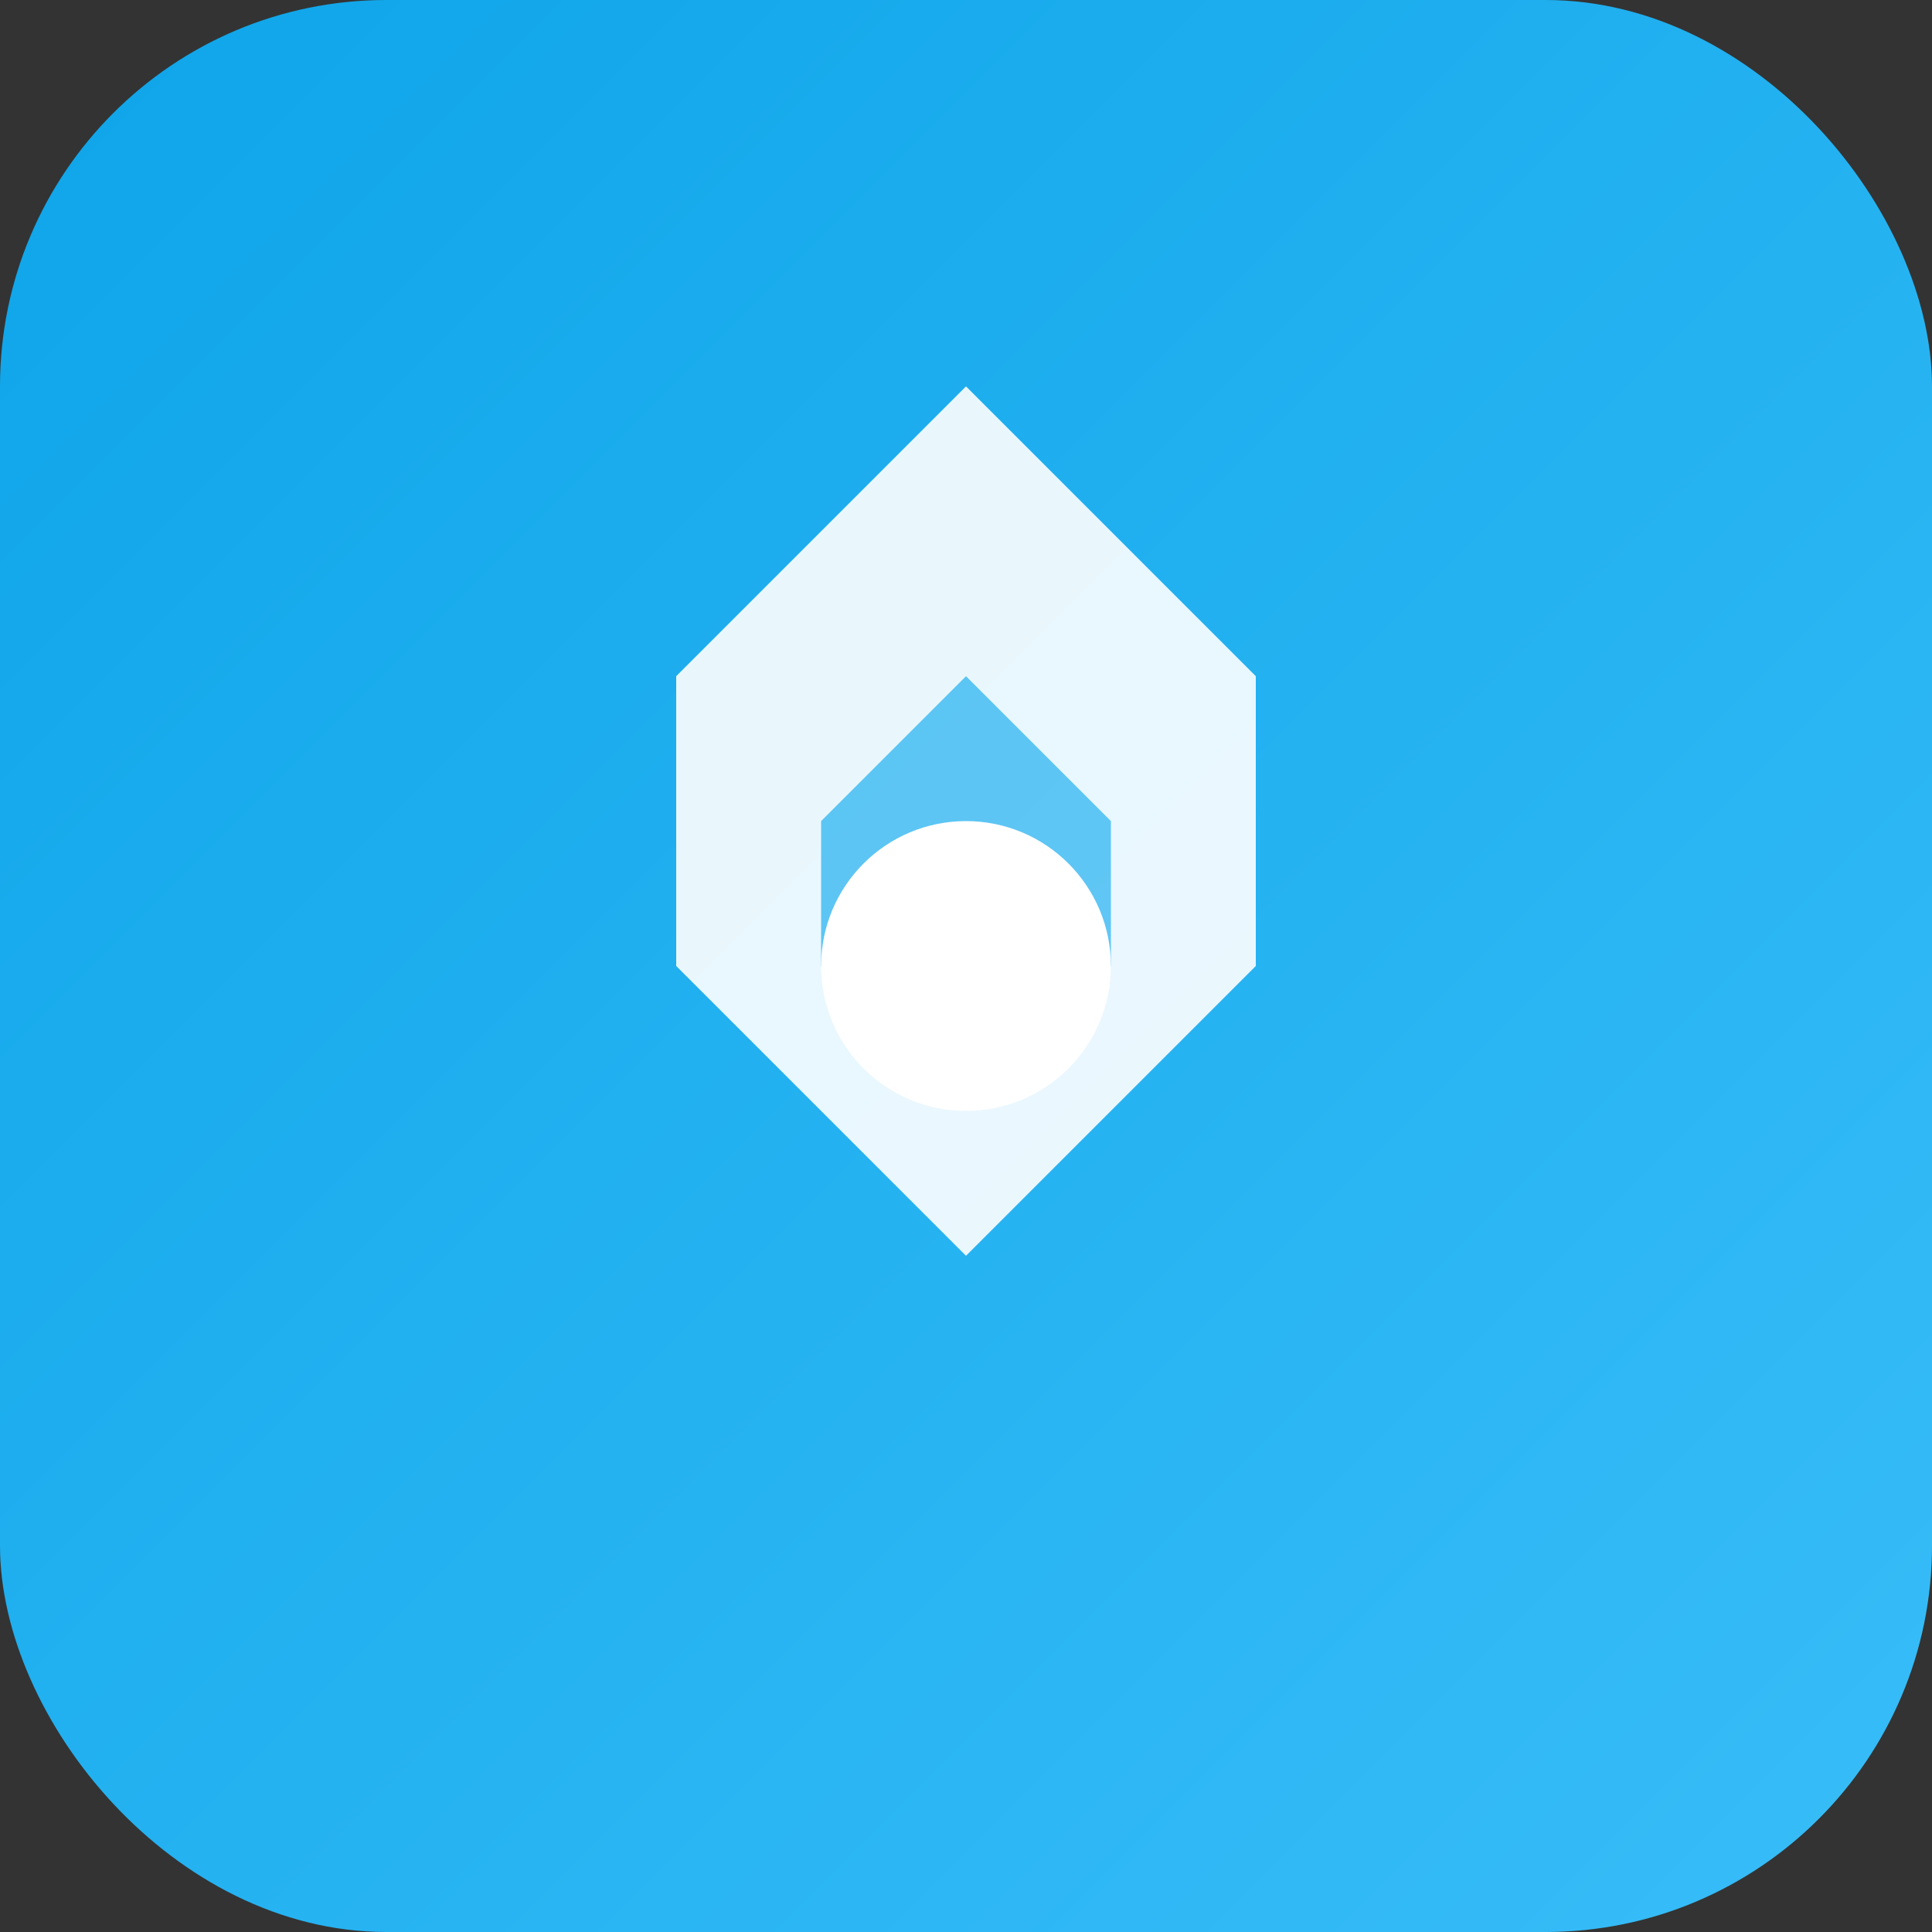 <svg width="200" height="200" viewBox="0 0 200 200" fill="none" xmlns="http://www.w3.org/2000/svg">
  <rect x="0" y="0" width="200" height="200" fill="#333333" stroke="none"/>
  <rect width="200" height="200" rx="40" fill="url(#gradient)"/>
  <path d="M100 40L130 70L130 100L100 130L70 100L70 70L100 40Z" fill="white" opacity="0.9"/>
  <path d="M100 70L115 85L115 100L100 115L85 100L85 85L100 70Z" fill="url(#gradient)" opacity="0.7"/>
  <circle cx="100" cy="100" r="15" fill="white"/>
  <defs>
    <linearGradient id="gradient" x1="0" y1="0" x2="200" y2="200" gradientUnits="userSpaceOnUse">
      <stop stop-color="#0EA5E9"/>
      <stop offset="1" stop-color="#38BDF8"/>
    </linearGradient>
  </defs>
</svg>
